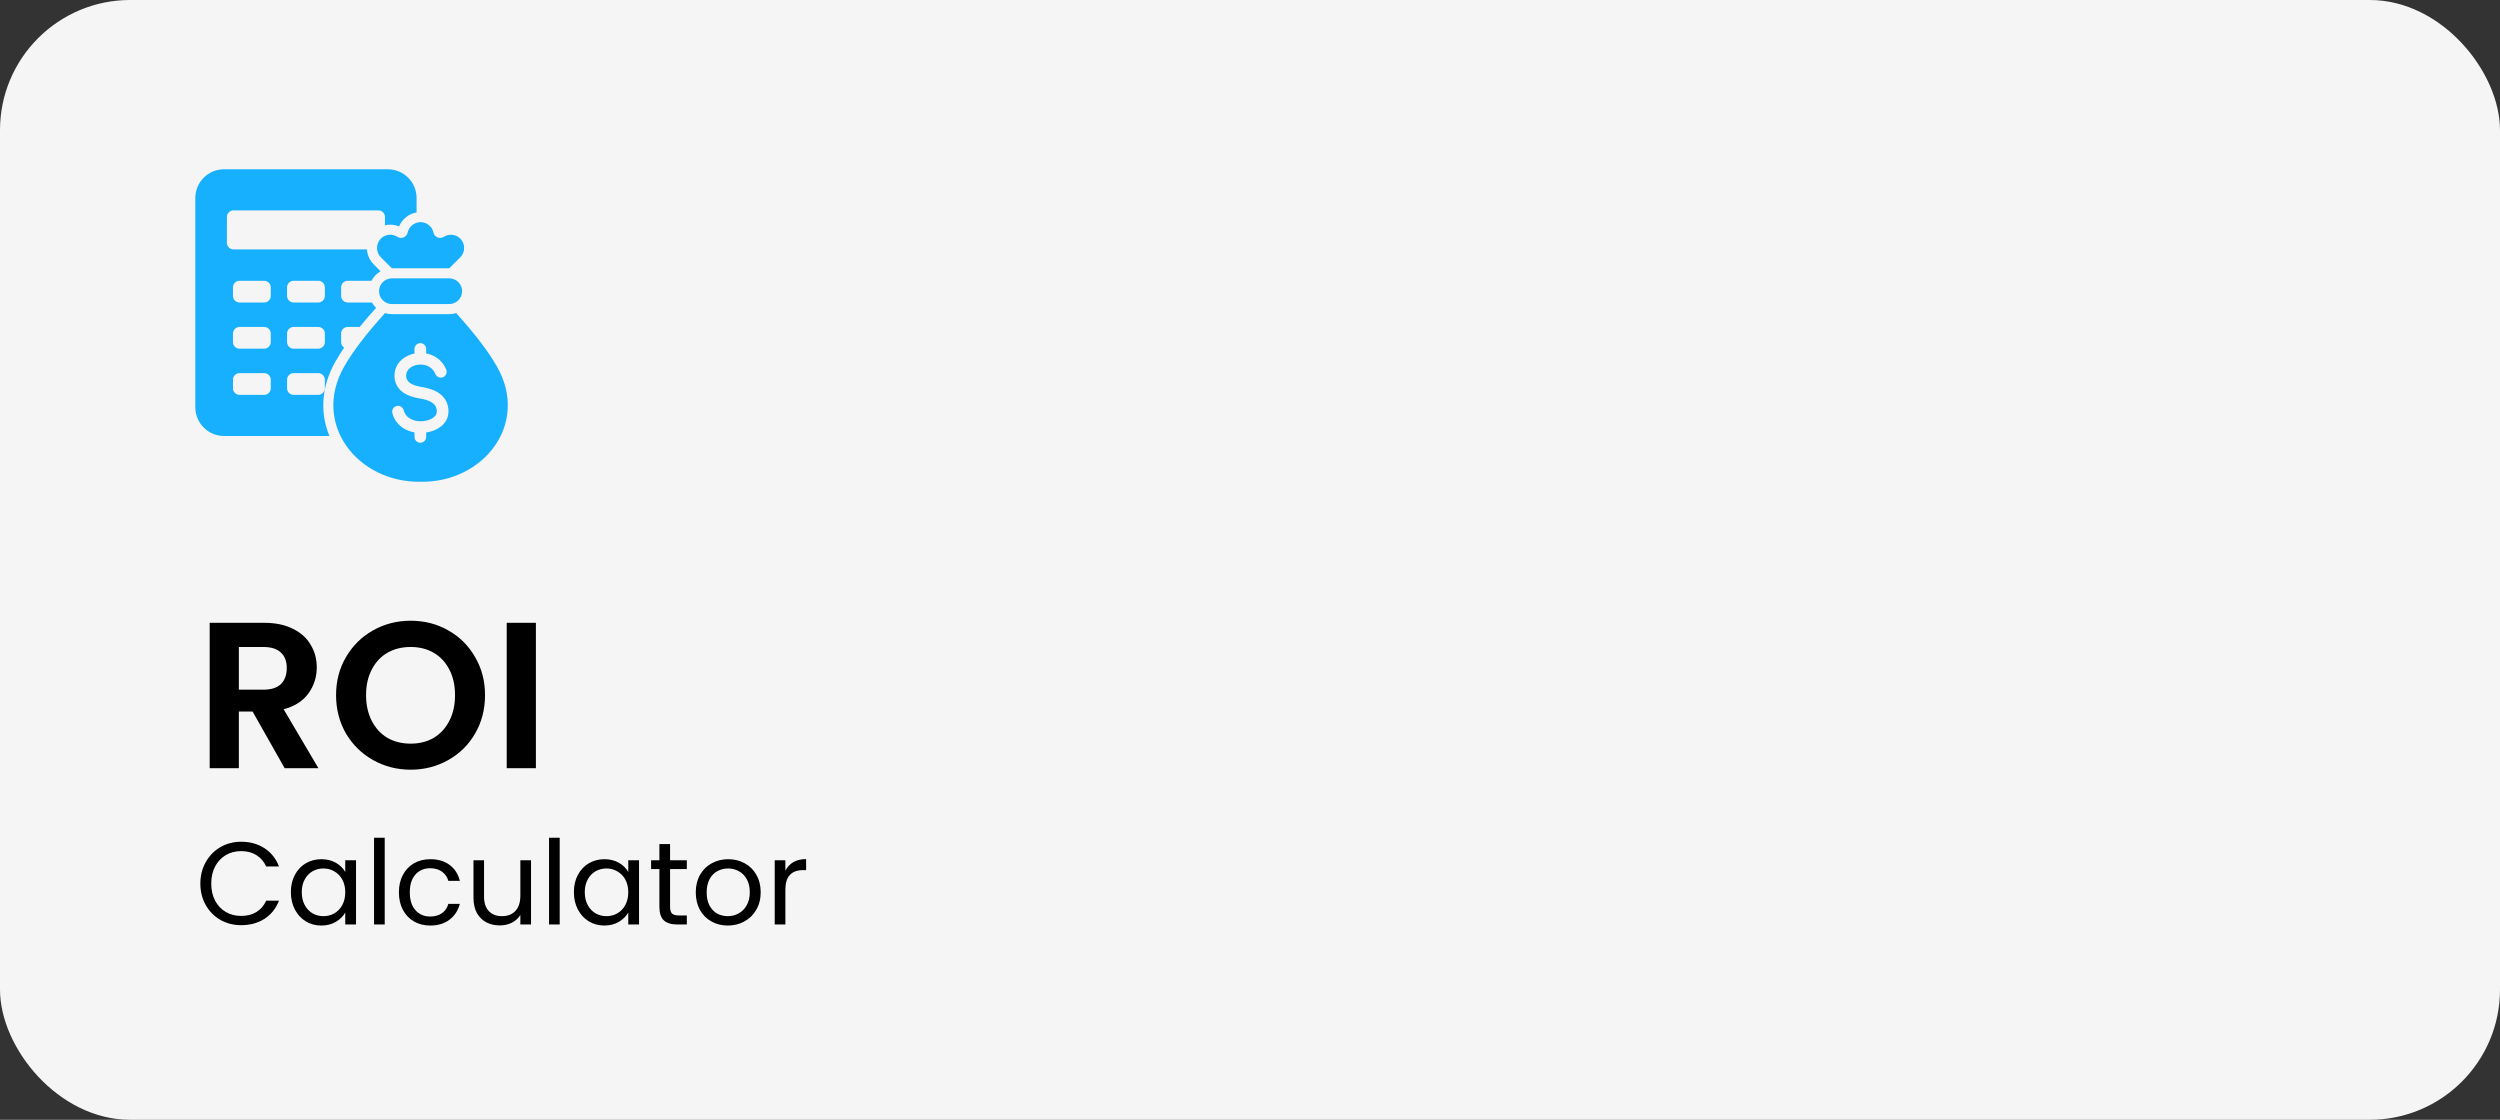 <svg width="192" height="86" viewBox="0 0 192 86" fill="none" xmlns="http://www.w3.org/2000/svg">
<rect x="0" y="0" width="192" height="86" fill="#333333" stroke="none"/>
<rect width="192" height="86" rx="10" fill="#F5F5F5"/>
<path d="M21.864 59L19.4 54.648H18.344V59H16.104V47.832H20.296C21.16 47.832 21.896 47.987 22.504 48.296C23.112 48.595 23.565 49.005 23.864 49.528C24.173 50.04 24.328 50.616 24.328 51.256C24.328 51.992 24.115 52.659 23.688 53.256C23.261 53.843 22.627 54.248 21.784 54.472L24.456 59H21.864ZM18.344 52.968H20.216C20.824 52.968 21.277 52.824 21.576 52.536C21.875 52.237 22.024 51.827 22.024 51.304C22.024 50.792 21.875 50.397 21.576 50.12C21.277 49.832 20.824 49.688 20.216 49.688H18.344V52.968ZM31.538 59.112C30.493 59.112 29.533 58.867 28.658 58.376C27.783 57.885 27.09 57.208 26.578 56.344C26.066 55.469 25.81 54.483 25.81 53.384C25.81 52.296 26.066 51.32 26.578 50.456C27.09 49.581 27.783 48.899 28.658 48.408C29.533 47.917 30.493 47.672 31.538 47.672C32.594 47.672 33.554 47.917 34.418 48.408C35.293 48.899 35.981 49.581 36.482 50.456C36.994 51.32 37.25 52.296 37.25 53.384C37.25 54.483 36.994 55.469 36.482 56.344C35.981 57.208 35.293 57.885 34.418 58.376C33.543 58.867 32.583 59.112 31.538 59.112ZM31.538 57.112C32.21 57.112 32.802 56.963 33.314 56.664C33.826 56.355 34.226 55.917 34.514 55.352C34.802 54.787 34.946 54.131 34.946 53.384C34.946 52.637 34.802 51.987 34.514 51.432C34.226 50.867 33.826 50.435 33.314 50.136C32.802 49.837 32.21 49.688 31.538 49.688C30.866 49.688 30.269 49.837 29.746 50.136C29.234 50.435 28.834 50.867 28.546 51.432C28.258 51.987 28.114 52.637 28.114 53.384C28.114 54.131 28.258 54.787 28.546 55.352C28.834 55.917 29.234 56.355 29.746 56.664C30.269 56.963 30.866 57.112 31.538 57.112ZM41.157 47.832V59H38.916V47.832H41.157Z" fill="black"/>
<path d="M15.387 67.859C15.387 67.247 15.525 66.698 15.801 66.212C16.077 65.72 16.452 65.336 16.926 65.06C17.406 64.784 17.937 64.646 18.519 64.646C19.203 64.646 19.8 64.811 20.31 65.141C20.82 65.471 21.192 65.939 21.426 66.545H20.445C20.271 66.167 20.019 65.876 19.689 65.672C19.365 65.468 18.975 65.366 18.519 65.366C18.081 65.366 17.688 65.468 17.34 65.672C16.992 65.876 16.719 66.167 16.521 66.545C16.323 66.917 16.224 67.355 16.224 67.859C16.224 68.357 16.323 68.795 16.521 69.173C16.719 69.545 16.992 69.833 17.34 70.037C17.688 70.241 18.081 70.343 18.519 70.343C18.975 70.343 19.365 70.244 19.689 70.046C20.019 69.842 20.271 69.551 20.445 69.173H21.426C21.192 69.773 20.82 70.238 20.31 70.568C19.8 70.892 19.203 71.054 18.519 71.054C17.937 71.054 17.406 70.919 16.926 70.649C16.452 70.373 16.077 69.992 15.801 69.506C15.525 69.02 15.387 68.471 15.387 67.859ZM22.339 68.516C22.339 68.012 22.441 67.571 22.645 67.193C22.849 66.809 23.128 66.512 23.482 66.302C23.842 66.092 24.241 65.987 24.679 65.987C25.111 65.987 25.486 66.08 25.804 66.266C26.122 66.452 26.359 66.686 26.515 66.968V66.068H27.343V71H26.515V70.082C26.353 70.37 26.11 70.61 25.786 70.802C25.468 70.988 25.096 71.081 24.67 71.081C24.232 71.081 23.836 70.973 23.482 70.757C23.128 70.541 22.849 70.238 22.645 69.848C22.441 69.458 22.339 69.014 22.339 68.516ZM26.515 68.525C26.515 68.153 26.44 67.829 26.29 67.553C26.14 67.277 25.936 67.067 25.678 66.923C25.426 66.773 25.147 66.698 24.841 66.698C24.535 66.698 24.256 66.77 24.004 66.914C23.752 67.058 23.551 67.268 23.401 67.544C23.251 67.82 23.176 68.144 23.176 68.516C23.176 68.894 23.251 69.224 23.401 69.506C23.551 69.782 23.752 69.995 24.004 70.145C24.256 70.289 24.535 70.361 24.841 70.361C25.147 70.361 25.426 70.289 25.678 70.145C25.936 69.995 26.14 69.782 26.29 69.506C26.44 69.224 26.515 68.897 26.515 68.525ZM29.546 64.34V71H28.727V64.34H29.546ZM30.636 68.525C30.636 68.015 30.738 67.571 30.942 67.193C31.146 66.809 31.428 66.512 31.788 66.302C32.154 66.092 32.571 65.987 33.039 65.987C33.645 65.987 34.143 66.134 34.533 66.428C34.929 66.722 35.19 67.13 35.316 67.652H34.434C34.35 67.352 34.185 67.115 33.939 66.941C33.699 66.767 33.399 66.68 33.039 66.68C32.571 66.68 32.193 66.842 31.905 67.166C31.617 67.484 31.473 67.937 31.473 68.525C31.473 69.119 31.617 69.578 31.905 69.902C32.193 70.226 32.571 70.388 33.039 70.388C33.399 70.388 33.699 70.304 33.939 70.136C34.179 69.968 34.344 69.728 34.434 69.416H35.316C35.184 69.92 34.92 70.325 34.524 70.631C34.128 70.931 33.633 71.081 33.039 71.081C32.571 71.081 32.154 70.976 31.788 70.766C31.428 70.556 31.146 70.259 30.942 69.875C30.738 69.491 30.636 69.041 30.636 68.525ZM40.783 66.068V71H39.964V70.271C39.808 70.523 39.589 70.721 39.307 70.865C39.031 71.003 38.725 71.072 38.389 71.072C38.005 71.072 37.66 70.994 37.354 70.838C37.048 70.676 36.805 70.436 36.625 70.118C36.451 69.8 36.364 69.413 36.364 68.957V66.068H37.174V68.849C37.174 69.335 37.297 69.71 37.543 69.974C37.789 70.232 38.125 70.361 38.551 70.361C38.989 70.361 39.334 70.226 39.586 69.956C39.838 69.686 39.964 69.293 39.964 68.777V66.068H40.783ZM42.985 64.34V71H42.166V64.34H42.985ZM44.075 68.516C44.075 68.012 44.176 67.571 44.38 67.193C44.584 66.809 44.864 66.512 45.218 66.302C45.578 66.092 45.977 65.987 46.414 65.987C46.846 65.987 47.221 66.08 47.539 66.266C47.858 66.452 48.094 66.686 48.251 66.968V66.068H49.078V71H48.251V70.082C48.089 70.37 47.846 70.61 47.522 70.802C47.203 70.988 46.831 71.081 46.406 71.081C45.968 71.081 45.572 70.973 45.218 70.757C44.864 70.541 44.584 70.238 44.38 69.848C44.176 69.458 44.075 69.014 44.075 68.516ZM48.251 68.525C48.251 68.153 48.175 67.829 48.026 67.553C47.876 67.277 47.672 67.067 47.413 66.923C47.161 66.773 46.883 66.698 46.577 66.698C46.27 66.698 45.992 66.77 45.739 66.914C45.487 67.058 45.286 67.268 45.136 67.544C44.986 67.82 44.911 68.144 44.911 68.516C44.911 68.894 44.986 69.224 45.136 69.506C45.286 69.782 45.487 69.995 45.739 70.145C45.992 70.289 46.27 70.361 46.577 70.361C46.883 70.361 47.161 70.289 47.413 70.145C47.672 69.995 47.876 69.782 48.026 69.506C48.175 69.224 48.251 68.897 48.251 68.525ZM51.462 66.743V69.65C51.462 69.89 51.513 70.061 51.614 70.163C51.717 70.259 51.894 70.307 52.145 70.307H52.748V71H52.011C51.554 71 51.212 70.895 50.984 70.685C50.757 70.475 50.642 70.13 50.642 69.65V66.743H50.004V66.068H50.642V64.826H51.462V66.068H52.748V66.743H51.462ZM55.892 71.081C55.43 71.081 55.01 70.976 54.632 70.766C54.26 70.556 53.966 70.259 53.75 69.875C53.54 69.485 53.435 69.035 53.435 68.525C53.435 68.021 53.543 67.577 53.759 67.193C53.981 66.803 54.281 66.506 54.659 66.302C55.037 66.092 55.46 65.987 55.928 65.987C56.396 65.987 56.819 66.092 57.197 66.302C57.575 66.506 57.872 66.8 58.088 67.184C58.31 67.568 58.421 68.015 58.421 68.525C58.421 69.035 58.307 69.485 58.079 69.875C57.857 70.259 57.554 70.556 57.17 70.766C56.786 70.976 56.36 71.081 55.892 71.081ZM55.892 70.361C56.186 70.361 56.462 70.292 56.72 70.154C56.978 70.016 57.185 69.809 57.341 69.533C57.503 69.257 57.584 68.921 57.584 68.525C57.584 68.129 57.506 67.793 57.35 67.517C57.194 67.241 56.99 67.037 56.738 66.905C56.486 66.767 56.213 66.698 55.919 66.698C55.619 66.698 55.343 66.767 55.091 66.905C54.845 67.037 54.647 67.241 54.497 67.517C54.347 67.793 54.272 68.129 54.272 68.525C54.272 68.927 54.344 69.266 54.488 69.542C54.638 69.818 54.836 70.025 55.082 70.163C55.328 70.295 55.598 70.361 55.892 70.361ZM60.317 66.869C60.461 66.587 60.665 66.368 60.929 66.212C61.199 66.056 61.526 65.978 61.91 65.978V66.824H61.694C60.776 66.824 60.317 67.322 60.317 68.318V71H59.498V66.068H60.317V66.869Z" fill="black"/>
<path fill-rule="evenodd" clip-rule="evenodd" d="M35.033 24.044C36.436 25.598 37.481 26.947 38.17 28.155C40.691 32.583 37.104 37.08 32.3 36.999C27.496 37.08 23.909 32.583 26.431 28.155C27.119 26.947 28.165 25.598 29.567 24.044C29.738 24.099 29.917 24.126 30.097 24.126H34.503C34.688 24.126 34.866 24.097 35.033 24.044ZM17.2 13C15.99 13 15 13.99 15 15.2V31.283C15 32.493 15.99 33.483 17.2 33.483H25.301C24.509 31.591 24.749 29.544 25.758 27.772C25.964 27.411 26.19 27.052 26.431 26.698C26.292 26.608 26.199 26.451 26.199 26.273V25.615C26.199 25.337 26.426 25.11 26.705 25.11H27.622C28.032 24.606 28.459 24.115 28.886 23.642C28.759 23.521 28.651 23.384 28.565 23.232H26.705C26.426 23.232 26.199 23.005 26.199 22.726V22.069C26.199 21.79 26.426 21.563 26.705 21.563H28.529C28.686 21.257 28.929 21.003 29.228 20.832L28.703 20.307C28.383 19.987 28.21 19.574 28.183 19.154H17.933C17.655 19.154 17.427 18.927 17.427 18.649V16.663C17.427 16.385 17.655 16.158 17.933 16.158H29.06C29.338 16.158 29.566 16.385 29.566 16.663V17.3C29.922 17.218 30.302 17.245 30.649 17.388C30.884 16.826 31.392 16.418 31.993 16.313V15.2C31.993 13.99 31.003 13 29.793 13H17.2ZM30.097 23.352C29.554 23.352 29.11 22.907 29.11 22.364C29.11 21.821 29.554 21.377 30.097 21.377H34.503C35.047 21.377 35.491 21.821 35.491 22.364C35.491 22.907 35.047 23.352 34.503 23.352H30.097ZM18.398 21.563H20.288C20.567 21.563 20.794 21.79 20.794 22.069V22.726C20.794 23.005 20.567 23.232 20.288 23.232H18.398C18.119 23.232 17.892 23.005 17.892 22.726V22.069C17.892 21.79 18.119 21.563 18.398 21.563ZM22.551 28.656C22.273 28.656 22.046 28.883 22.046 29.162V29.819C22.046 30.098 22.273 30.325 22.551 30.325H24.442C24.72 30.325 24.947 30.098 24.947 29.819V29.162C24.947 28.883 24.72 28.656 24.442 28.656H22.551ZM18.398 28.656H20.288C20.567 28.656 20.794 28.883 20.794 29.162V29.819C20.794 30.098 20.567 30.325 20.288 30.325H18.398C18.119 30.325 17.892 30.098 17.892 29.819V29.162C17.892 28.883 18.119 28.656 18.398 28.656ZM22.551 25.11C22.273 25.11 22.046 25.337 22.046 25.615V26.273C22.046 26.551 22.273 26.779 22.551 26.779H24.442C24.72 26.779 24.947 26.551 24.947 26.273V25.615C24.947 25.337 24.72 25.11 24.442 25.11H22.551ZM18.398 25.11H20.288C20.567 25.11 20.794 25.337 20.794 25.615V26.273C20.794 26.551 20.567 26.779 20.288 26.779H18.398C18.119 26.779 17.892 26.551 17.892 26.273V25.615C17.892 25.337 18.119 25.11 18.398 25.11ZM22.551 21.563H24.442C24.72 21.563 24.947 21.79 24.947 22.069V22.726C24.947 23.005 24.72 23.232 24.442 23.232H22.551C22.273 23.232 22.046 23.005 22.046 22.726V22.069C22.046 21.79 22.273 21.563 22.551 21.563ZM32.25 32.354C31.953 32.346 31.665 32.266 31.435 32.113C31.227 31.975 31.068 31.772 31.002 31.506C30.988 31.449 30.963 31.395 30.928 31.348C30.893 31.3 30.849 31.26 30.799 31.23C30.749 31.2 30.693 31.179 30.635 31.17C30.577 31.162 30.517 31.164 30.46 31.178C30.403 31.192 30.349 31.218 30.302 31.252C30.255 31.287 30.215 31.331 30.184 31.381C30.154 31.432 30.133 31.487 30.125 31.546C30.116 31.604 30.118 31.663 30.132 31.72C30.258 32.223 30.554 32.602 30.941 32.86C31.205 33.036 31.512 33.152 31.833 33.209V33.557C31.834 33.676 31.882 33.789 31.966 33.872C32.05 33.955 32.163 34.002 32.282 34.002C32.4 34.002 32.513 33.955 32.597 33.872C32.681 33.789 32.729 33.676 32.73 33.557V33.218C33.121 33.158 33.519 33.016 33.831 32.779C34.206 32.494 34.456 32.086 34.443 31.539C34.442 31.484 34.438 31.429 34.432 31.374C34.359 30.774 34.035 30.384 33.605 30.124C33.227 29.896 32.774 29.783 32.358 29.715C32.059 29.665 31.743 29.582 31.512 29.431C31.333 29.314 31.204 29.145 31.192 28.898C31.18 28.63 31.296 28.414 31.481 28.264C31.625 28.147 31.809 28.065 32.008 28.025C32.09 28.009 32.172 27.999 32.255 27.997C32.274 27.998 32.294 27.998 32.314 27.997C32.424 27.999 32.535 28.013 32.644 28.04C32.977 28.125 33.281 28.345 33.441 28.726C33.537 28.954 33.8 29.062 34.029 28.966C34.257 28.87 34.365 28.607 34.269 28.379C33.987 27.708 33.451 27.32 32.861 27.171C32.818 27.16 32.774 27.15 32.73 27.142V26.794C32.728 26.676 32.68 26.564 32.596 26.482C32.512 26.399 32.399 26.353 32.282 26.353C32.164 26.353 32.051 26.399 31.967 26.482C31.883 26.564 31.835 26.676 31.833 26.794V27.148C31.493 27.217 31.173 27.36 30.916 27.57C30.521 27.891 30.27 28.358 30.298 28.94C30.327 29.524 30.618 29.916 31.025 30.182C31.379 30.413 31.814 30.532 32.215 30.598C32.537 30.651 32.88 30.735 33.142 30.892C33.351 31.019 33.508 31.203 33.541 31.479C33.546 31.516 33.548 31.543 33.548 31.56C33.554 31.78 33.449 31.947 33.291 32.067C33.093 32.217 32.816 32.305 32.538 32.339C32.463 32.348 32.397 32.353 32.341 32.354L32.319 32.355C32.307 32.354 32.294 32.353 32.282 32.353C32.271 32.353 32.26 32.353 32.25 32.354ZM30.093 20.602L29.25 19.759C28.855 19.365 28.855 18.719 29.25 18.324C29.586 17.988 30.117 17.931 30.517 18.188C30.665 18.283 30.835 18.298 30.998 18.231C31.161 18.163 31.271 18.032 31.308 17.86C31.408 17.404 31.816 17.061 32.3 17.06C32.776 17.06 33.191 17.396 33.292 17.86C33.33 18.032 33.44 18.163 33.602 18.231C33.765 18.299 33.936 18.283 34.084 18.188C34.476 17.936 35.008 17.982 35.351 18.324V18.324C35.745 18.719 35.745 19.365 35.351 19.759L34.508 20.602L34.503 20.602H30.097L30.093 20.602Z" fill="#17B0FE"/>
</svg>
